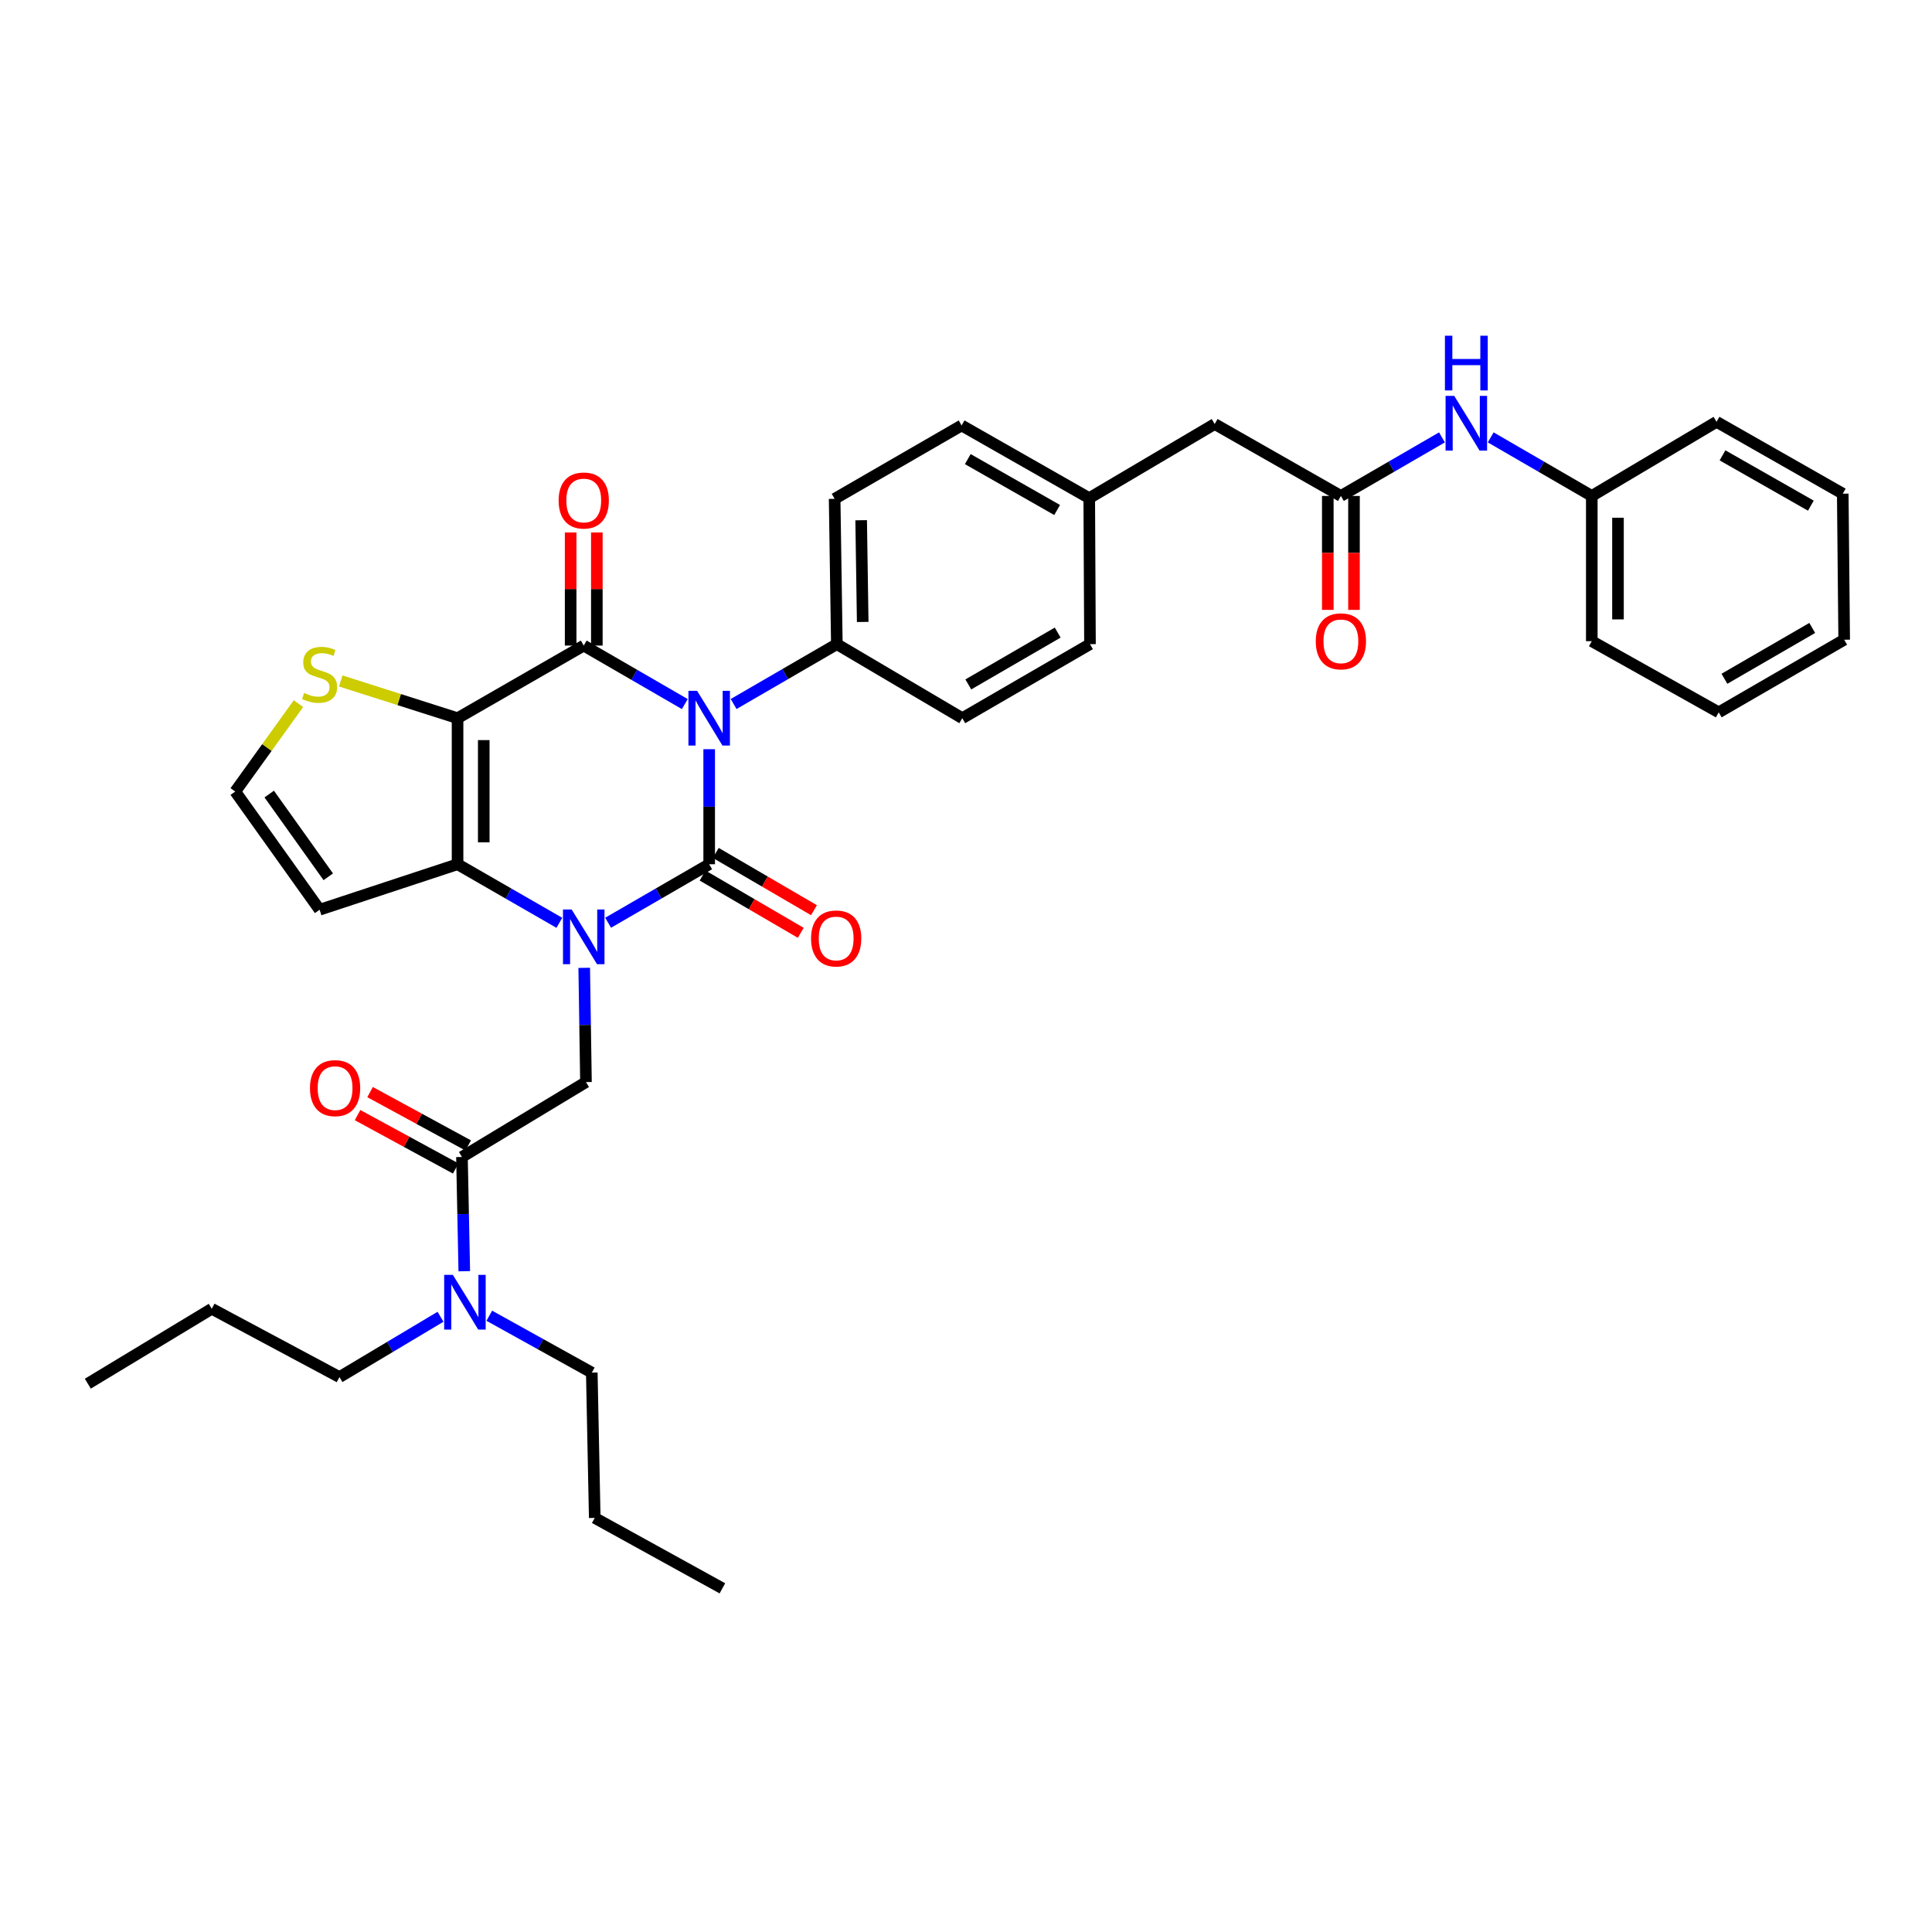 <?xml version='1.0' encoding='iso-8859-1'?>
<svg version='1.1' baseProfile='full'
              xmlns='http://www.w3.org/2000/svg'
                      xmlns:rdkit='http://www.rdkit.org/xml'
                      xmlns:xlink='http://www.w3.org/1999/xlink'
                  xml:space='preserve'
width='1000px' height='1000px' viewBox='0 0 1000 1000'>
<!-- END OF HEADER -->
<rect style='opacity:1.0;fill:#FFFFFF;stroke:none' width='1000' height='1000' x='0' y='0'> </rect>
<path class='bond-0' d='M 367.072,387.784 L 367.072,417.555' style='fill:none;fill-rule:evenodd;stroke:#0000FF;stroke-width:6px;stroke-linecap:butt;stroke-linejoin:miter;stroke-opacity:1' />
<path class='bond-0' d='M 367.072,417.555 L 367.072,447.327' style='fill:none;fill-rule:evenodd;stroke:#000000;stroke-width:6px;stroke-linecap:butt;stroke-linejoin:miter;stroke-opacity:1' />
<path class='bond-2' d='M 354.456,364.431 L 328.3,349.289' style='fill:none;fill-rule:evenodd;stroke:#0000FF;stroke-width:6px;stroke-linecap:butt;stroke-linejoin:miter;stroke-opacity:1' />
<path class='bond-2' d='M 328.3,349.289 L 302.144,334.148' style='fill:none;fill-rule:evenodd;stroke:#000000;stroke-width:6px;stroke-linecap:butt;stroke-linejoin:miter;stroke-opacity:1' />
<path class='bond-8' d='M 379.722,364.397 L 406.437,348.904' style='fill:none;fill-rule:evenodd;stroke:#0000FF;stroke-width:6px;stroke-linecap:butt;stroke-linejoin:miter;stroke-opacity:1' />
<path class='bond-8' d='M 406.437,348.904 L 433.152,333.41' style='fill:none;fill-rule:evenodd;stroke:#000000;stroke-width:6px;stroke-linecap:butt;stroke-linejoin:miter;stroke-opacity:1' />
<path class='bond-1' d='M 367.072,447.327 L 340.916,462.468' style='fill:none;fill-rule:evenodd;stroke:#000000;stroke-width:6px;stroke-linecap:butt;stroke-linejoin:miter;stroke-opacity:1' />
<path class='bond-1' d='M 340.916,462.468 L 314.76,477.61' style='fill:none;fill-rule:evenodd;stroke:#0000FF;stroke-width:6px;stroke-linecap:butt;stroke-linejoin:miter;stroke-opacity:1' />
<path class='bond-11' d='M 363.656,453.183 L 389.068,468.006' style='fill:none;fill-rule:evenodd;stroke:#000000;stroke-width:6px;stroke-linecap:butt;stroke-linejoin:miter;stroke-opacity:1' />
<path class='bond-11' d='M 389.068,468.006 L 414.48,482.829' style='fill:none;fill-rule:evenodd;stroke:#FF0000;stroke-width:6px;stroke-linecap:butt;stroke-linejoin:miter;stroke-opacity:1' />
<path class='bond-11' d='M 370.487,441.471 L 395.899,456.294' style='fill:none;fill-rule:evenodd;stroke:#000000;stroke-width:6px;stroke-linecap:butt;stroke-linejoin:miter;stroke-opacity:1' />
<path class='bond-11' d='M 395.899,456.294 L 421.311,471.118' style='fill:none;fill-rule:evenodd;stroke:#FF0000;stroke-width:6px;stroke-linecap:butt;stroke-linejoin:miter;stroke-opacity:1' />
<path class='bond-5' d='M 302.39,500.952 L 302.843,530.518' style='fill:none;fill-rule:evenodd;stroke:#0000FF;stroke-width:6px;stroke-linecap:butt;stroke-linejoin:miter;stroke-opacity:1' />
<path class='bond-5' d='M 302.843,530.518 L 303.297,560.084' style='fill:none;fill-rule:evenodd;stroke:#000000;stroke-width:6px;stroke-linecap:butt;stroke-linejoin:miter;stroke-opacity:1' />
<path class='bond-37' d='M 289.52,477.648 L 263.176,462.487' style='fill:none;fill-rule:evenodd;stroke:#0000FF;stroke-width:6px;stroke-linecap:butt;stroke-linejoin:miter;stroke-opacity:1' />
<path class='bond-37' d='M 263.176,462.487 L 236.833,447.327' style='fill:none;fill-rule:evenodd;stroke:#000000;stroke-width:6px;stroke-linecap:butt;stroke-linejoin:miter;stroke-opacity:1' />
<path class='bond-3' d='M 302.144,334.148 L 236.833,371.734' style='fill:none;fill-rule:evenodd;stroke:#000000;stroke-width:6px;stroke-linecap:butt;stroke-linejoin:miter;stroke-opacity:1' />
<path class='bond-13' d='M 308.923,334.148 L 308.923,304.882' style='fill:none;fill-rule:evenodd;stroke:#000000;stroke-width:6px;stroke-linecap:butt;stroke-linejoin:miter;stroke-opacity:1' />
<path class='bond-13' d='M 308.923,304.882 L 308.923,275.616' style='fill:none;fill-rule:evenodd;stroke:#FF0000;stroke-width:6px;stroke-linecap:butt;stroke-linejoin:miter;stroke-opacity:1' />
<path class='bond-13' d='M 295.365,334.148 L 295.365,304.882' style='fill:none;fill-rule:evenodd;stroke:#000000;stroke-width:6px;stroke-linecap:butt;stroke-linejoin:miter;stroke-opacity:1' />
<path class='bond-13' d='M 295.365,304.882 L 295.365,275.616' style='fill:none;fill-rule:evenodd;stroke:#FF0000;stroke-width:6px;stroke-linecap:butt;stroke-linejoin:miter;stroke-opacity:1' />
<path class='bond-4' d='M 236.833,371.734 L 236.833,447.327' style='fill:none;fill-rule:evenodd;stroke:#000000;stroke-width:6px;stroke-linecap:butt;stroke-linejoin:miter;stroke-opacity:1' />
<path class='bond-4' d='M 250.391,383.073 L 250.391,435.988' style='fill:none;fill-rule:evenodd;stroke:#000000;stroke-width:6px;stroke-linecap:butt;stroke-linejoin:miter;stroke-opacity:1' />
<path class='bond-7' d='M 236.833,371.734 L 206.607,362.099' style='fill:none;fill-rule:evenodd;stroke:#000000;stroke-width:6px;stroke-linecap:butt;stroke-linejoin:miter;stroke-opacity:1' />
<path class='bond-7' d='M 206.607,362.099 L 176.381,352.463' style='fill:none;fill-rule:evenodd;stroke:#CCCC00;stroke-width:6px;stroke-linecap:butt;stroke-linejoin:miter;stroke-opacity:1' />
<path class='bond-9' d='M 236.833,447.327 L 165.427,470.88' style='fill:none;fill-rule:evenodd;stroke:#000000;stroke-width:6px;stroke-linecap:butt;stroke-linejoin:miter;stroke-opacity:1' />
<path class='bond-6' d='M 303.297,560.084 L 239.107,598.845' style='fill:none;fill-rule:evenodd;stroke:#000000;stroke-width:6px;stroke-linecap:butt;stroke-linejoin:miter;stroke-opacity:1' />
<path class='bond-14' d='M 239.107,598.845 L 239.712,628.41' style='fill:none;fill-rule:evenodd;stroke:#000000;stroke-width:6px;stroke-linecap:butt;stroke-linejoin:miter;stroke-opacity:1' />
<path class='bond-14' d='M 239.712,628.41 L 240.316,657.976' style='fill:none;fill-rule:evenodd;stroke:#0000FF;stroke-width:6px;stroke-linecap:butt;stroke-linejoin:miter;stroke-opacity:1' />
<path class='bond-16' d='M 242.346,592.889 L 216.947,579.077' style='fill:none;fill-rule:evenodd;stroke:#000000;stroke-width:6px;stroke-linecap:butt;stroke-linejoin:miter;stroke-opacity:1' />
<path class='bond-16' d='M 216.947,579.077 L 191.549,565.265' style='fill:none;fill-rule:evenodd;stroke:#FF0000;stroke-width:6px;stroke-linecap:butt;stroke-linejoin:miter;stroke-opacity:1' />
<path class='bond-16' d='M 235.869,604.8 L 210.47,590.988' style='fill:none;fill-rule:evenodd;stroke:#000000;stroke-width:6px;stroke-linecap:butt;stroke-linejoin:miter;stroke-opacity:1' />
<path class='bond-16' d='M 210.47,590.988 L 185.072,577.176' style='fill:none;fill-rule:evenodd;stroke:#FF0000;stroke-width:6px;stroke-linecap:butt;stroke-linejoin:miter;stroke-opacity:1' />
<path class='bond-12' d='M 154.478,364.2 L 138.12,386.948' style='fill:none;fill-rule:evenodd;stroke:#CCCC00;stroke-width:6px;stroke-linecap:butt;stroke-linejoin:miter;stroke-opacity:1' />
<path class='bond-12' d='M 138.12,386.948 L 121.763,409.696' style='fill:none;fill-rule:evenodd;stroke:#000000;stroke-width:6px;stroke-linecap:butt;stroke-linejoin:miter;stroke-opacity:1' />
<path class='bond-18' d='M 433.152,333.41 L 432.007,258.193' style='fill:none;fill-rule:evenodd;stroke:#000000;stroke-width:6px;stroke-linecap:butt;stroke-linejoin:miter;stroke-opacity:1' />
<path class='bond-18' d='M 446.536,321.921 L 445.735,269.27' style='fill:none;fill-rule:evenodd;stroke:#000000;stroke-width:6px;stroke-linecap:butt;stroke-linejoin:miter;stroke-opacity:1' />
<path class='bond-19' d='M 433.152,333.41 L 498.079,371.734' style='fill:none;fill-rule:evenodd;stroke:#000000;stroke-width:6px;stroke-linecap:butt;stroke-linejoin:miter;stroke-opacity:1' />
<path class='bond-38' d='M 165.427,470.88 L 121.763,409.696' style='fill:none;fill-rule:evenodd;stroke:#000000;stroke-width:6px;stroke-linecap:butt;stroke-linejoin:miter;stroke-opacity:1' />
<path class='bond-38' d='M 169.914,453.827 L 139.349,410.998' style='fill:none;fill-rule:evenodd;stroke:#000000;stroke-width:6px;stroke-linecap:butt;stroke-linejoin:miter;stroke-opacity:1' />
<path class='bond-10' d='M 694.044,256.702 L 628.718,219.47' style='fill:none;fill-rule:evenodd;stroke:#000000;stroke-width:6px;stroke-linecap:butt;stroke-linejoin:miter;stroke-opacity:1' />
<path class='bond-15' d='M 694.044,256.702 L 720.2,241.546' style='fill:none;fill-rule:evenodd;stroke:#000000;stroke-width:6px;stroke-linecap:butt;stroke-linejoin:miter;stroke-opacity:1' />
<path class='bond-15' d='M 720.2,241.546 L 746.356,226.389' style='fill:none;fill-rule:evenodd;stroke:#0000FF;stroke-width:6px;stroke-linecap:butt;stroke-linejoin:miter;stroke-opacity:1' />
<path class='bond-17' d='M 687.265,256.702 L 687.265,286.188' style='fill:none;fill-rule:evenodd;stroke:#000000;stroke-width:6px;stroke-linecap:butt;stroke-linejoin:miter;stroke-opacity:1' />
<path class='bond-17' d='M 687.265,286.188 L 687.265,315.674' style='fill:none;fill-rule:evenodd;stroke:#FF0000;stroke-width:6px;stroke-linecap:butt;stroke-linejoin:miter;stroke-opacity:1' />
<path class='bond-17' d='M 700.823,256.702 L 700.823,286.188' style='fill:none;fill-rule:evenodd;stroke:#000000;stroke-width:6px;stroke-linecap:butt;stroke-linejoin:miter;stroke-opacity:1' />
<path class='bond-17' d='M 700.823,286.188 L 700.823,315.674' style='fill:none;fill-rule:evenodd;stroke:#FF0000;stroke-width:6px;stroke-linecap:butt;stroke-linejoin:miter;stroke-opacity:1' />
<path class='bond-25' d='M 228.013,681.555 L 201.861,697.166' style='fill:none;fill-rule:evenodd;stroke:#0000FF;stroke-width:6px;stroke-linecap:butt;stroke-linejoin:miter;stroke-opacity:1' />
<path class='bond-25' d='M 201.861,697.166 L 175.709,712.777' style='fill:none;fill-rule:evenodd;stroke:#000000;stroke-width:6px;stroke-linecap:butt;stroke-linejoin:miter;stroke-opacity:1' />
<path class='bond-26' d='M 253.261,681.019 L 279.786,695.742' style='fill:none;fill-rule:evenodd;stroke:#0000FF;stroke-width:6px;stroke-linecap:butt;stroke-linejoin:miter;stroke-opacity:1' />
<path class='bond-26' d='M 279.786,695.742 L 306.31,710.464' style='fill:none;fill-rule:evenodd;stroke:#000000;stroke-width:6px;stroke-linecap:butt;stroke-linejoin:miter;stroke-opacity:1' />
<path class='bond-22' d='M 771.588,226.389 L 797.748,241.545' style='fill:none;fill-rule:evenodd;stroke:#0000FF;stroke-width:6px;stroke-linecap:butt;stroke-linejoin:miter;stroke-opacity:1' />
<path class='bond-22' d='M 797.748,241.545 L 823.907,256.702' style='fill:none;fill-rule:evenodd;stroke:#000000;stroke-width:6px;stroke-linecap:butt;stroke-linejoin:miter;stroke-opacity:1' />
<path class='bond-23' d='M 432.007,258.193 L 497.725,220.209' style='fill:none;fill-rule:evenodd;stroke:#000000;stroke-width:6px;stroke-linecap:butt;stroke-linejoin:miter;stroke-opacity:1' />
<path class='bond-24' d='M 498.079,371.734 L 564.174,333.41' style='fill:none;fill-rule:evenodd;stroke:#000000;stroke-width:6px;stroke-linecap:butt;stroke-linejoin:miter;stroke-opacity:1' />
<path class='bond-24' d='M 501.193,354.256 L 547.459,327.43' style='fill:none;fill-rule:evenodd;stroke:#000000;stroke-width:6px;stroke-linecap:butt;stroke-linejoin:miter;stroke-opacity:1' />
<path class='bond-20' d='M 628.718,219.47 L 563.79,257.839' style='fill:none;fill-rule:evenodd;stroke:#000000;stroke-width:6px;stroke-linecap:butt;stroke-linejoin:miter;stroke-opacity:1' />
<path class='bond-21' d='M 563.79,257.839 L 564.174,333.41' style='fill:none;fill-rule:evenodd;stroke:#000000;stroke-width:6px;stroke-linecap:butt;stroke-linejoin:miter;stroke-opacity:1' />
<path class='bond-36' d='M 563.79,257.839 L 497.725,220.209' style='fill:none;fill-rule:evenodd;stroke:#000000;stroke-width:6px;stroke-linecap:butt;stroke-linejoin:miter;stroke-opacity:1' />
<path class='bond-36' d='M 547.17,263.976 L 500.925,237.634' style='fill:none;fill-rule:evenodd;stroke:#000000;stroke-width:6px;stroke-linecap:butt;stroke-linejoin:miter;stroke-opacity:1' />
<path class='bond-27' d='M 823.907,256.702 L 823.907,331.873' style='fill:none;fill-rule:evenodd;stroke:#000000;stroke-width:6px;stroke-linecap:butt;stroke-linejoin:miter;stroke-opacity:1' />
<path class='bond-27' d='M 837.465,267.978 L 837.465,320.598' style='fill:none;fill-rule:evenodd;stroke:#000000;stroke-width:6px;stroke-linecap:butt;stroke-linejoin:miter;stroke-opacity:1' />
<path class='bond-28' d='M 823.907,256.702 L 888.481,218.333' style='fill:none;fill-rule:evenodd;stroke:#000000;stroke-width:6px;stroke-linecap:butt;stroke-linejoin:miter;stroke-opacity:1' />
<path class='bond-29' d='M 175.709,712.777 L 109.606,677.42' style='fill:none;fill-rule:evenodd;stroke:#000000;stroke-width:6px;stroke-linecap:butt;stroke-linejoin:miter;stroke-opacity:1' />
<path class='bond-30' d='M 306.31,710.464 L 307.839,785.666' style='fill:none;fill-rule:evenodd;stroke:#000000;stroke-width:6px;stroke-linecap:butt;stroke-linejoin:miter;stroke-opacity:1' />
<path class='bond-34' d='M 823.907,331.873 L 889.61,368.706' style='fill:none;fill-rule:evenodd;stroke:#000000;stroke-width:6px;stroke-linecap:butt;stroke-linejoin:miter;stroke-opacity:1' />
<path class='bond-33' d='M 888.481,218.333 L 953.807,255.527' style='fill:none;fill-rule:evenodd;stroke:#000000;stroke-width:6px;stroke-linecap:butt;stroke-linejoin:miter;stroke-opacity:1' />
<path class='bond-33' d='M 891.571,235.694 L 937.3,261.73' style='fill:none;fill-rule:evenodd;stroke:#000000;stroke-width:6px;stroke-linecap:butt;stroke-linejoin:miter;stroke-opacity:1' />
<path class='bond-31' d='M 109.606,677.42 L 45.455,716.189' style='fill:none;fill-rule:evenodd;stroke:#000000;stroke-width:6px;stroke-linecap:butt;stroke-linejoin:miter;stroke-opacity:1' />
<path class='bond-32' d='M 307.839,785.666 L 373.904,822.114' style='fill:none;fill-rule:evenodd;stroke:#000000;stroke-width:6px;stroke-linecap:butt;stroke-linejoin:miter;stroke-opacity:1' />
<path class='bond-35' d='M 953.807,255.527 L 954.545,331.12' style='fill:none;fill-rule:evenodd;stroke:#000000;stroke-width:6px;stroke-linecap:butt;stroke-linejoin:miter;stroke-opacity:1' />
<path class='bond-39' d='M 889.61,368.706 L 954.545,331.12' style='fill:none;fill-rule:evenodd;stroke:#000000;stroke-width:6px;stroke-linecap:butt;stroke-linejoin:miter;stroke-opacity:1' />
<path class='bond-39' d='M 892.559,351.334 L 938.013,325.024' style='fill:none;fill-rule:evenodd;stroke:#000000;stroke-width:6px;stroke-linecap:butt;stroke-linejoin:miter;stroke-opacity:1' />
<path  class='atom-0' d='M 360.812 357.574
L 370.092 372.574
Q 371.012 374.054, 372.492 376.734
Q 373.972 379.414, 374.052 379.574
L 374.052 357.574
L 377.812 357.574
L 377.812 385.894
L 373.932 385.894
L 363.972 369.494
Q 362.812 367.574, 361.572 365.374
Q 360.372 363.174, 360.012 362.494
L 360.012 385.894
L 356.332 385.894
L 356.332 357.574
L 360.812 357.574
' fill='#0000FF'/>
<path  class='atom-2' d='M 295.884 470.753
L 305.164 485.753
Q 306.084 487.233, 307.564 489.913
Q 309.044 492.593, 309.124 492.753
L 309.124 470.753
L 312.884 470.753
L 312.884 499.073
L 309.004 499.073
L 299.044 482.673
Q 297.884 480.753, 296.644 478.553
Q 295.444 476.353, 295.084 475.673
L 295.084 499.073
L 291.404 499.073
L 291.404 470.753
L 295.884 470.753
' fill='#0000FF'/>
<path  class='atom-8' d='M 157.427 358.692
Q 157.747 358.812, 159.067 359.372
Q 160.387 359.932, 161.827 360.292
Q 163.307 360.612, 164.747 360.612
Q 167.427 360.612, 168.987 359.332
Q 170.547 358.012, 170.547 355.732
Q 170.547 354.172, 169.747 353.212
Q 168.987 352.252, 167.787 351.732
Q 166.587 351.212, 164.587 350.612
Q 162.067 349.852, 160.547 349.132
Q 159.067 348.412, 157.987 346.892
Q 156.947 345.372, 156.947 342.812
Q 156.947 339.252, 159.347 337.052
Q 161.787 334.852, 166.587 334.852
Q 169.867 334.852, 173.587 336.412
L 172.667 339.492
Q 169.267 338.092, 166.707 338.092
Q 163.947 338.092, 162.427 339.252
Q 160.907 340.372, 160.947 342.332
Q 160.947 343.852, 161.707 344.772
Q 162.507 345.692, 163.627 346.212
Q 164.787 346.732, 166.707 347.332
Q 169.267 348.132, 170.787 348.932
Q 172.307 349.732, 173.387 351.372
Q 174.507 352.972, 174.507 355.732
Q 174.507 359.652, 171.867 361.772
Q 169.267 363.852, 164.907 363.852
Q 162.387 363.852, 160.467 363.292
Q 158.587 362.772, 156.347 361.852
L 157.427 358.692
' fill='#CCCC00'/>
<path  class='atom-12' d='M 419.798 485.746
Q 419.798 478.946, 423.158 475.146
Q 426.518 471.346, 432.798 471.346
Q 439.078 471.346, 442.438 475.146
Q 445.798 478.946, 445.798 485.746
Q 445.798 492.626, 442.398 496.546
Q 438.998 500.426, 432.798 500.426
Q 426.558 500.426, 423.158 496.546
Q 419.798 492.666, 419.798 485.746
M 432.798 497.226
Q 437.118 497.226, 439.438 494.346
Q 441.798 491.426, 441.798 485.746
Q 441.798 480.186, 439.438 477.386
Q 437.118 474.546, 432.798 474.546
Q 428.478 474.546, 426.118 477.346
Q 423.798 480.146, 423.798 485.746
Q 423.798 491.466, 426.118 494.346
Q 428.478 497.226, 432.798 497.226
' fill='#FF0000'/>
<path  class='atom-14' d='M 289.144 259.057
Q 289.144 252.257, 292.504 248.457
Q 295.864 244.657, 302.144 244.657
Q 308.424 244.657, 311.784 248.457
Q 315.144 252.257, 315.144 259.057
Q 315.144 265.937, 311.744 269.857
Q 308.344 273.737, 302.144 273.737
Q 295.904 273.737, 292.504 269.857
Q 289.144 265.977, 289.144 259.057
M 302.144 270.537
Q 306.464 270.537, 308.784 267.657
Q 311.144 264.737, 311.144 259.057
Q 311.144 253.497, 308.784 250.697
Q 306.464 247.857, 302.144 247.857
Q 297.824 247.857, 295.464 250.657
Q 293.144 253.457, 293.144 259.057
Q 293.144 264.777, 295.464 267.657
Q 297.824 270.537, 302.144 270.537
' fill='#FF0000'/>
<path  class='atom-15' d='M 234.384 659.856
L 243.664 674.856
Q 244.584 676.336, 246.064 679.016
Q 247.544 681.696, 247.624 681.856
L 247.624 659.856
L 251.384 659.856
L 251.384 688.176
L 247.504 688.176
L 237.544 671.776
Q 236.384 669.856, 235.144 667.656
Q 233.944 665.456, 233.584 664.776
L 233.584 688.176
L 229.904 688.176
L 229.904 659.856
L 234.384 659.856
' fill='#0000FF'/>
<path  class='atom-16' d='M 752.712 204.919
L 761.992 219.919
Q 762.912 221.399, 764.392 224.079
Q 765.872 226.759, 765.952 226.919
L 765.952 204.919
L 769.712 204.919
L 769.712 233.239
L 765.832 233.239
L 755.872 216.839
Q 754.712 214.919, 753.472 212.719
Q 752.272 210.519, 751.912 209.839
L 751.912 233.239
L 748.232 233.239
L 748.232 204.919
L 752.712 204.919
' fill='#0000FF'/>
<path  class='atom-16' d='M 747.892 173.767
L 751.732 173.767
L 751.732 185.807
L 766.212 185.807
L 766.212 173.767
L 770.052 173.767
L 770.052 202.087
L 766.212 202.087
L 766.212 189.007
L 751.732 189.007
L 751.732 202.087
L 747.892 202.087
L 747.892 173.767
' fill='#0000FF'/>
<path  class='atom-17' d='M 160.442 563.214
Q 160.442 556.414, 163.802 552.614
Q 167.162 548.814, 173.442 548.814
Q 179.722 548.814, 183.082 552.614
Q 186.442 556.414, 186.442 563.214
Q 186.442 570.094, 183.042 574.014
Q 179.642 577.894, 173.442 577.894
Q 167.202 577.894, 163.802 574.014
Q 160.442 570.134, 160.442 563.214
M 173.442 574.694
Q 177.762 574.694, 180.082 571.814
Q 182.442 568.894, 182.442 563.214
Q 182.442 557.654, 180.082 554.854
Q 177.762 552.014, 173.442 552.014
Q 169.122 552.014, 166.762 554.814
Q 164.442 557.614, 164.442 563.214
Q 164.442 568.934, 166.762 571.814
Q 169.122 574.694, 173.442 574.694
' fill='#FF0000'/>
<path  class='atom-18' d='M 681.044 331.953
Q 681.044 325.153, 684.404 321.353
Q 687.764 317.553, 694.044 317.553
Q 700.324 317.553, 703.684 321.353
Q 707.044 325.153, 707.044 331.953
Q 707.044 338.833, 703.644 342.753
Q 700.244 346.633, 694.044 346.633
Q 687.804 346.633, 684.404 342.753
Q 681.044 338.873, 681.044 331.953
M 694.044 343.433
Q 698.364 343.433, 700.684 340.553
Q 703.044 337.633, 703.044 331.953
Q 703.044 326.393, 700.684 323.593
Q 698.364 320.753, 694.044 320.753
Q 689.724 320.753, 687.364 323.553
Q 685.044 326.353, 685.044 331.953
Q 685.044 337.673, 687.364 340.553
Q 689.724 343.433, 694.044 343.433
' fill='#FF0000'/>
</svg>
